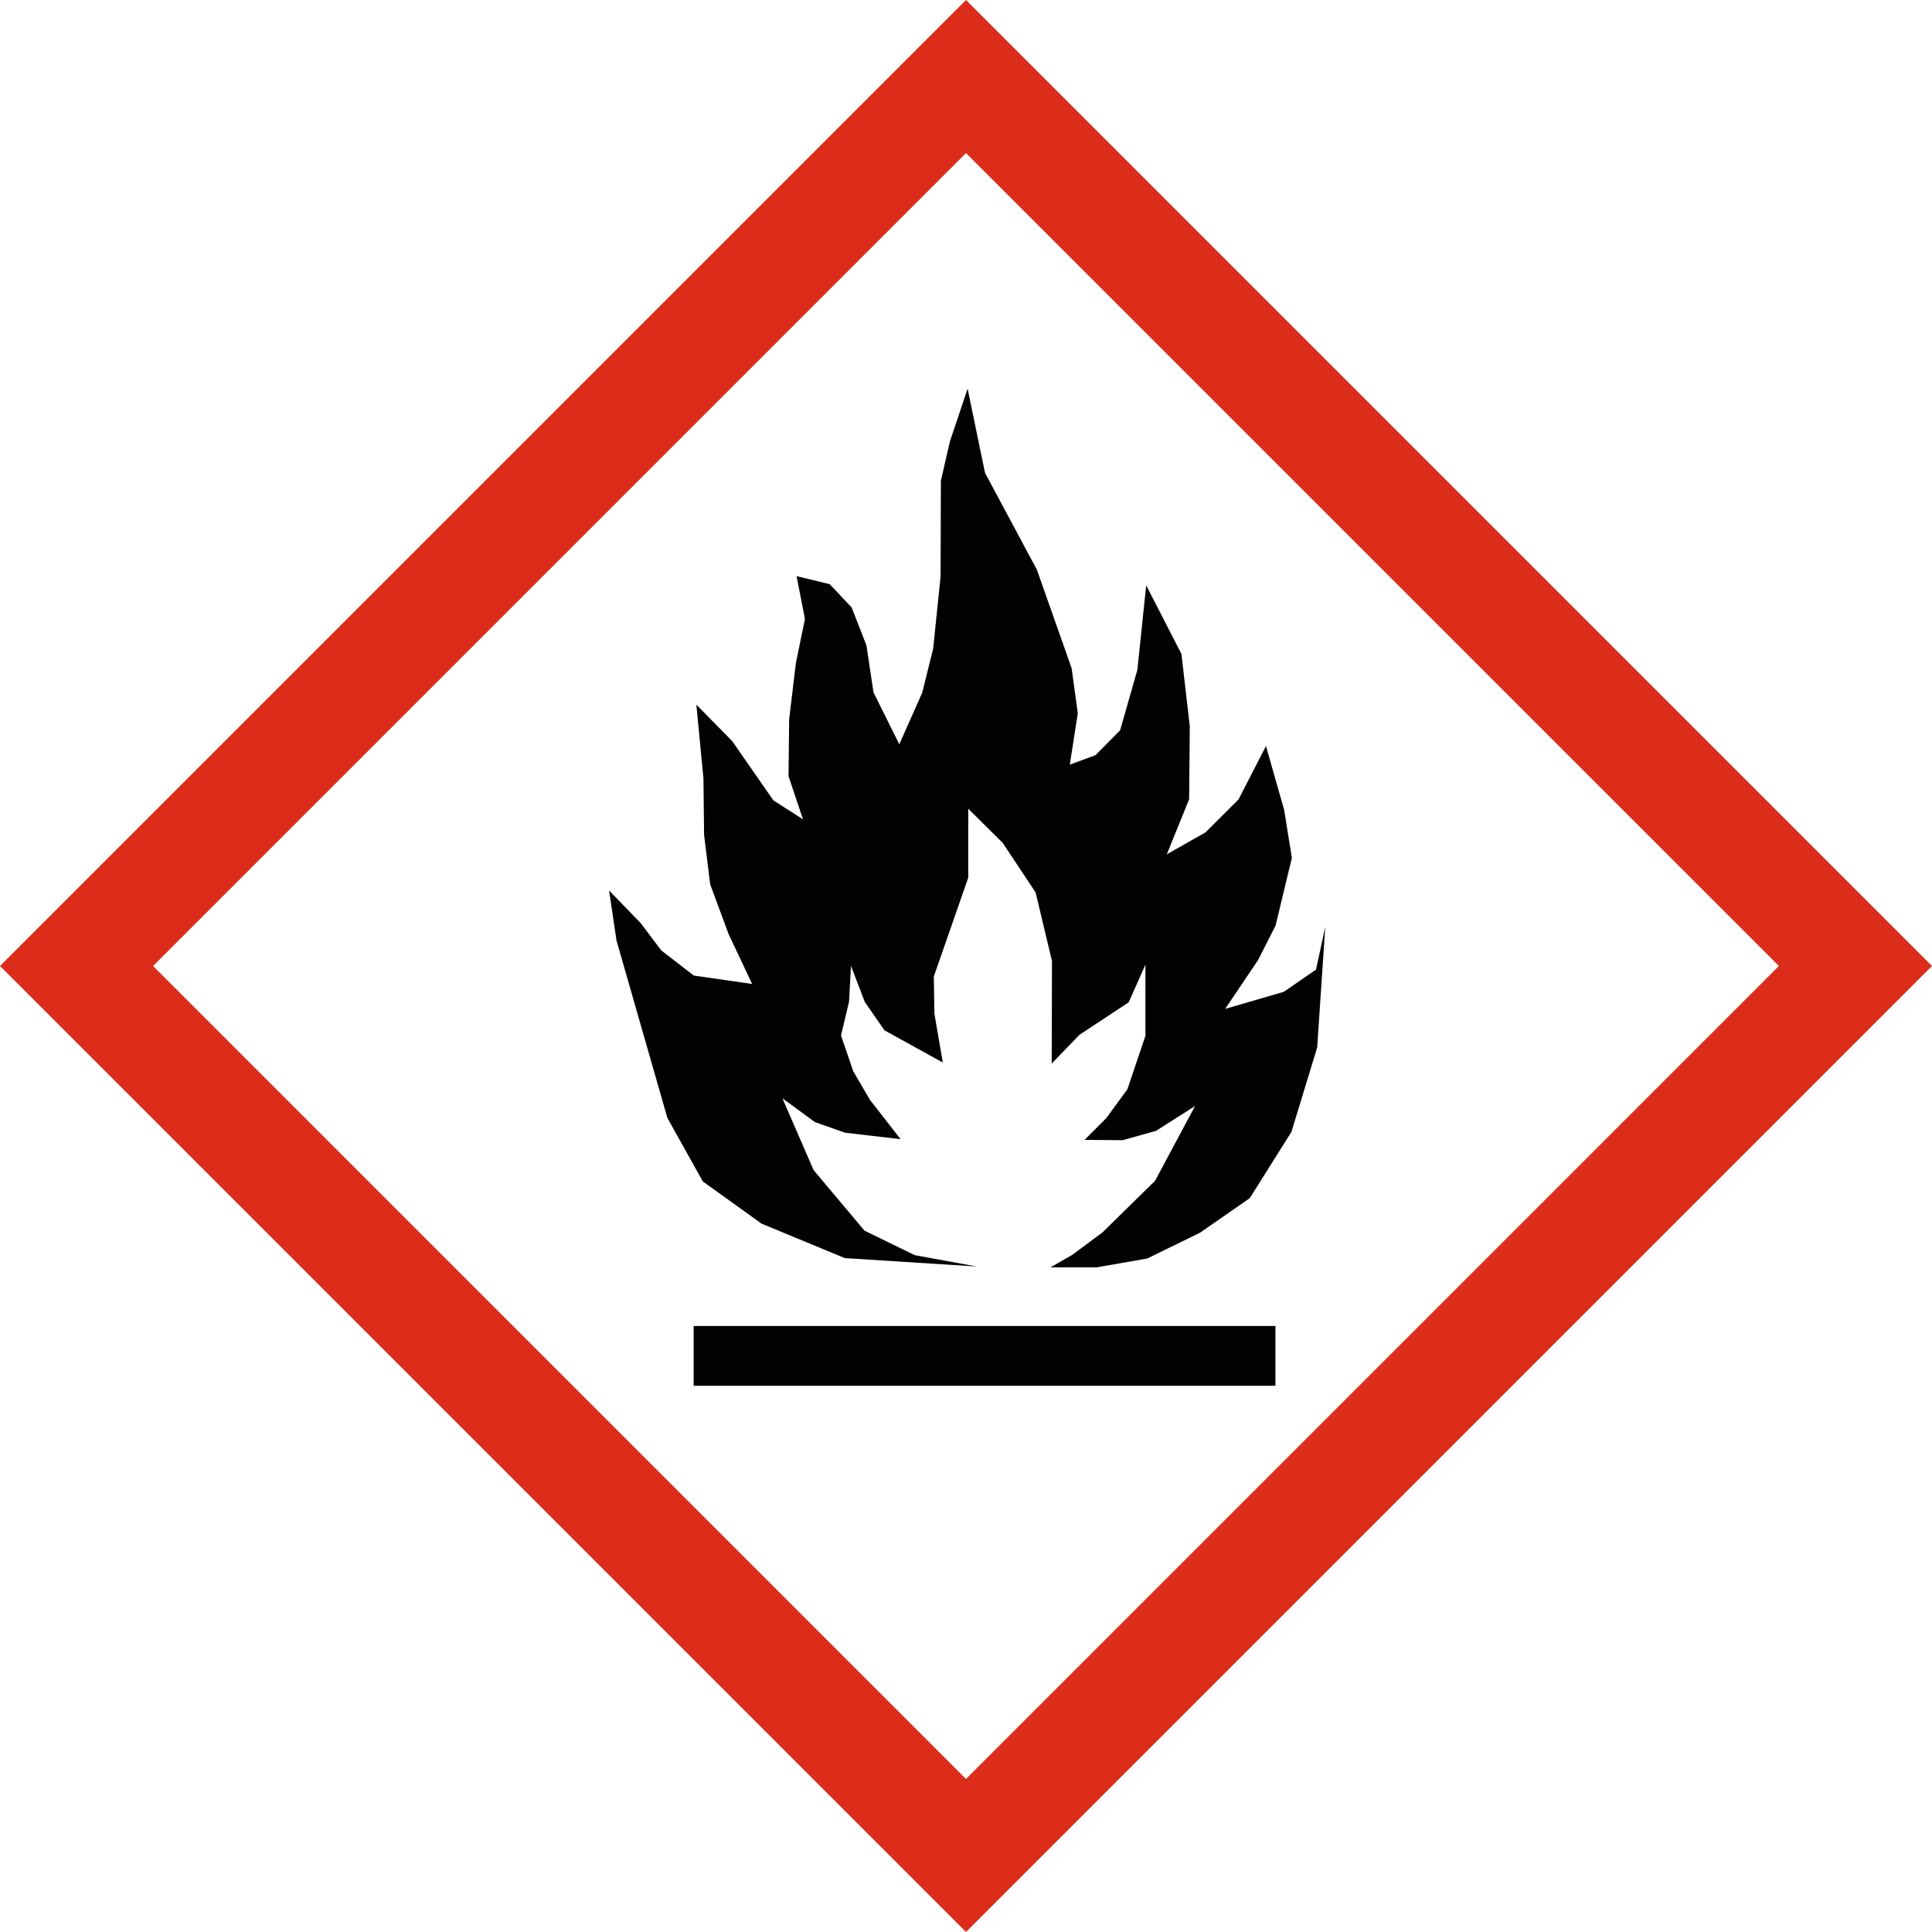 <?xml version="1.0" encoding="utf-8"?>
<!-- Generator: Adobe Illustrator 16.0.3, SVG Export Plug-In . SVG Version: 6.00 Build 0)  -->
<!DOCTYPE svg PUBLIC "-//W3C//DTD SVG 1.1//EN" "http://www.w3.org/Graphics/SVG/1.1/DTD/svg11.dtd">
<svg version="1.1" id="Calque_1" xmlns="http://www.w3.org/2000/svg" xmlns:xlink="http://www.w3.org/1999/xlink" x="0px" y="0px"
	 width="30px" height="30px" viewBox="0 0 30 30" enable-background="new 0 0 30 30" xml:space="preserve">
<g>
	<path fill="none" d="M2.377,15C3.416,16.04,13.96,26.584,15,27.624C16.04,26.584,26.583,16.04,27.623,15
		C26.583,13.961,16.04,3.417,15,2.377C13.96,3.417,3.416,13.961,2.377,15z M19.805,21.518h-9.034V20.59h9.034V21.518z M15.295,7.342
		L16.1,8.845l0.54,1.53l0.096,0.701l-0.124,0.797l0.398-0.147l0.382-0.385l0.268-0.938l0.138-1.313l0.546,1.065l0.13,1.124
		l-0.01,1.131l-0.347,0.856l0.602-0.34l0.513-0.512l0.426-0.829l0.282,0.99l0.12,0.746l-0.253,1.052l-0.273,0.537l-0.51,0.755
		l0.91-0.264l0.5-0.346l0.145-0.666l-0.126,1.876l-0.4,1.311l-0.646,1.028l-0.773,0.537l-0.819,0.4l-0.783,0.137h-0.719l0.339-0.193
		l0.47-0.35l0.815-0.8l0.621-1.161l-0.605,0.385l-0.521,0.145l-0.59-0.005l0.34-0.34l0.325-0.445l0.28-0.83v-1.105l-0.26,0.585
		l-0.765,0.505l-0.43,0.445l0.005-1.591l-0.255-1.065l-0.51-0.771l-0.535-0.53v1.07L14.5,15.164l0.01,0.58l0.13,0.755l-0.905-0.5
		l-0.305-0.44l-0.215-0.56l-0.03,0.555l-0.125,0.525l0.19,0.555l0.26,0.445l0.475,0.61l-0.86-0.1l-0.47-0.165l-0.505-0.37
		l0.485,1.116l0.791,0.94l0.78,0.38l0.96,0.175l-2.046-0.13L11.824,19l-0.911-0.655l-0.55-0.985l-0.791-2.756l-0.115-0.775
		l0.49,0.505l0.32,0.425l0.505,0.39l0.905,0.13l-0.365-0.775l-0.285-0.771l-0.095-0.765l-0.01-0.88l-0.11-1.146l0.555,0.565
		l0.64,0.92l0.46,0.295l-0.225-0.67l0.01-0.885l0.105-0.875l0.14-0.681l-0.13-0.665l0.516,0.125l0.34,0.36l0.23,0.59l0.11,0.73
		l0.4,0.805l0.355-0.8l0.17-0.685l0.115-1.116l0.005-1.49l0.14-0.61l0.275-0.82L15.295,7.342z"/>
	<polygon fill="#010202" points="14.61,7.466 14.605,8.956 14.49,10.072 14.32,10.757 13.964,11.557 13.564,10.752 13.454,10.021 
		13.224,9.432 12.884,9.071 12.369,8.946 12.499,9.611 12.359,10.292 12.254,11.167 12.244,12.052 12.469,12.723 12.009,12.428 
		11.369,11.507 10.813,10.942 10.923,12.087 10.933,12.968 11.028,13.733 11.313,14.503 11.679,15.279 10.773,15.148 10.268,14.758 
		9.948,14.333 9.458,13.828 9.573,14.604 10.363,17.359 10.913,18.345 11.824,19 13.119,19.536 15.165,19.666 14.205,19.49 
		13.424,19.11 12.634,18.17 12.149,17.054 12.654,17.424 13.124,17.589 13.984,17.689 13.509,17.079 13.249,16.634 13.059,16.079 
		13.184,15.554 13.214,14.999 13.429,15.559 13.734,15.999 14.64,16.499 14.51,15.744 14.5,15.164 15.035,13.628 15.035,12.558 
		15.57,13.088 16.081,13.858 16.335,14.923 16.331,16.514 16.761,16.069 17.526,15.564 17.786,14.979 17.786,16.084 17.506,16.914 
		17.181,17.359 16.841,17.7 17.431,17.705 17.951,17.56 18.557,17.174 17.936,18.335 17.121,19.135 16.651,19.485 16.312,19.679 
		17.031,19.679 17.814,19.542 18.633,19.142 19.406,18.605 20.053,17.577 20.453,16.266 20.579,14.39 20.435,15.056 19.934,15.401 
		19.024,15.666 19.534,14.91 19.807,14.373 20.06,13.321 19.94,12.575 19.658,11.584 19.232,12.413 18.719,12.925 18.118,13.266 
		18.465,12.41 18.475,11.278 18.345,10.154 17.798,9.089 17.661,10.402 17.393,11.34 17.011,11.726 16.612,11.873 16.736,11.076 
		16.64,10.375 16.1,8.845 15.295,7.342 15.025,6.035 14.75,6.855 	"/>
	<rect x="10.771" y="20.59" fill="#010202" width="9.034" height="0.928"/>
	<path fill="#DC2D1A" d="M0,15l15,15l15-15L15,0L0,15z M27.623,15C26.583,16.04,16.04,26.584,15,27.624
		C13.96,26.584,3.416,16.04,2.377,15C3.416,13.961,13.96,3.417,15,2.377C16.04,3.417,26.583,13.961,27.623,15z"/>
</g>
</svg>
